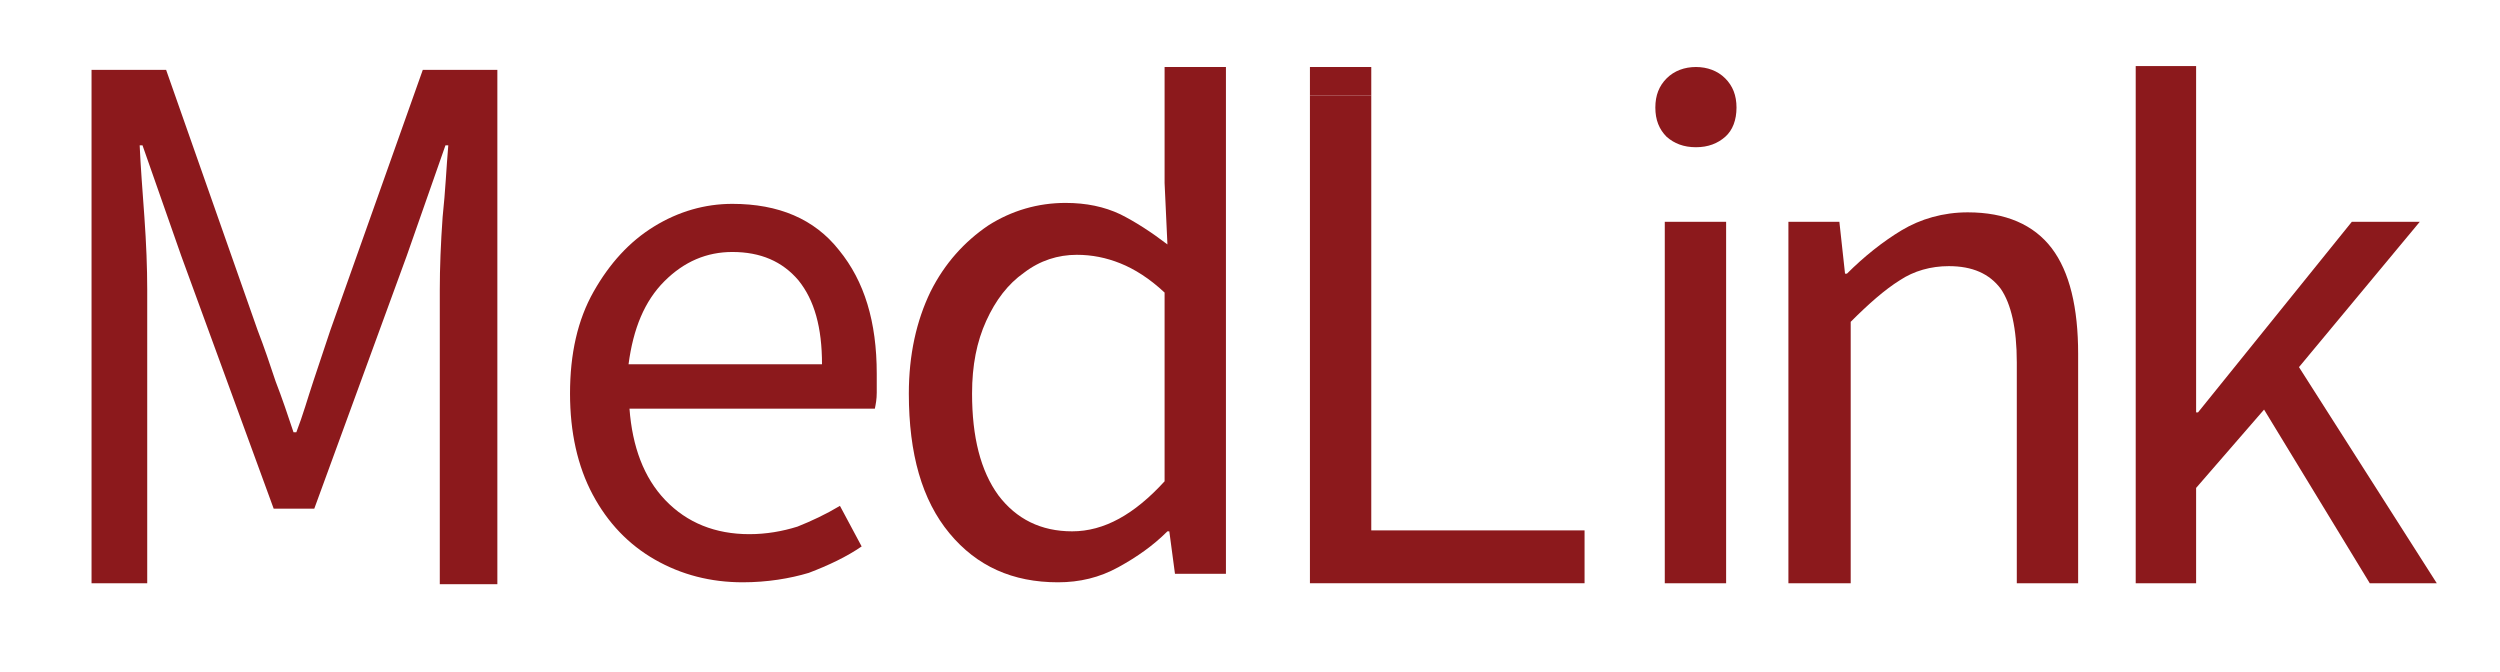 <?xml version="1.0" encoding="utf-8"?>
<!-- Generator: Adobe Illustrator 28.0.0, SVG Export Plug-In . SVG Version: 6.00 Build 0)  -->
<svg version="1.1" id="Layer_1" xmlns="http://www.w3.org/2000/svg" xmlns:xlink="http://www.w3.org/1999/xlink" x="0px" y="0px"
	 viewBox="0 0 264.9 71.2" style="enable-background:new 0 0 264.9 71.2;" xml:space="preserve">
<style type="text/css">
	.st0{fill:#8C191C;}
</style>
<path class="st0" d="M78.7,61.7c-3.4,0-6.5-0.8-9.3-2.4c-2.8-1.6-5-3.9-6.6-6.9c-1.6-3-2.4-6.6-2.4-10.7c0-4.2,0.8-7.8,2.5-10.8
	c1.7-3,3.8-5.3,6.4-6.9c2.6-1.6,5.4-2.4,8.3-2.4c4.9,0,8.7,1.6,11.3,4.9c2.7,3.3,4,7.6,4,13.1c0,0.7,0,1.4,0,2
	c0,0.7-0.1,1.2-0.2,1.7H66.7c0.3,4,1.5,7.3,3.8,9.7c2.3,2.4,5.3,3.6,8.9,3.6c1.8,0,3.5-0.3,5.1-0.8c1.5-0.6,3-1.3,4.5-2.2l2.3,4.3
	c-1.6,1.1-3.5,2-5.6,2.8C83.7,61.3,81.3,61.7,78.7,61.7z M66.6,38.6h20.5c0-3.9-0.8-6.8-2.5-8.9c-1.7-2-4-3-7-3
	c-2.7,0-5.1,1-7.2,3.1C68.3,31.9,67.1,34.8,66.6,38.6z"/>
<path class="st0" d="M123.4,6 M129.9,7.1v53.7h-5.4l-0.6-4.5h-0.2c-1.5,1.5-3.2,2.7-5.2,3.8c-2,1.1-4.1,1.6-6.4,1.6
	c-4.8,0-8.6-1.7-11.5-5.2c-2.9-3.5-4.3-8.4-4.3-14.8c0-4.1,0.8-7.7,2.3-10.8c1.5-3,3.6-5.3,6.1-7c2.5-1.6,5.3-2.4,8.2-2.4
	c2.2,0,4.1,0.4,5.8,1.2c1.6,0.8,3.3,1.9,5,3.2l-0.3-6.5V7.1 M113.6,56.3c3.4,0,6.6-1.8,9.8-5.3V31c-1.6-1.5-3.2-2.5-4.7-3.1
	c-1.5-0.6-3-0.9-4.6-0.9c-2,0-3.9,0.6-5.6,1.9c-1.7,1.2-3,2.9-4,5.1c-1,2.2-1.5,4.7-1.5,7.7c0,4.6,0.9,8.2,2.8,10.8
	C107.7,55,110.3,56.3,113.6,56.3z"/>
<path class="st0" d="M179.7,15.6c-1.3,0-2.3-0.4-3.1-1.1c-0.8-0.8-1.2-1.8-1.2-3.1c0-1.3,0.4-2.3,1.2-3.1c0.8-0.8,1.9-1.2,3.1-1.2
	s2.3,0.4,3.1,1.2c0.8,0.8,1.2,1.8,1.2,3.1c0,1.3-0.4,2.4-1.2,3.1C182,15.2,181,15.6,179.7,15.6z M176.4,61.8V23.5h6.5v38.3H176.4z"
	/>
<path class="st0" d="M189.5,61.8V23.5h5.4l0.6,5.5h0.2c1.8-1.8,3.8-3.4,5.8-4.6c2-1.2,4.4-1.9,7-1.9c4,0,7,1.3,8.9,3.8
	c1.9,2.5,2.8,6.3,2.8,11.2v24.3h-6.5V38.4c0-3.6-0.6-6.2-1.7-7.8c-1.2-1.6-3-2.4-5.5-2.4c-1.9,0-3.7,0.5-5.2,1.5
	c-1.6,1-3.3,2.5-5.2,4.4v27.7H189.5z"/>
<polygon class="st0" points="243.6,38.9 256.4,23.5 249.2,23.5 232.9,43.7 232.7,43.7 232.7,7 226.3,7 226.3,61.8 232.7,61.8 
	232.7,51.7 239.9,43.4 251.1,61.8 258.2,61.8 "/>
<g>
	<polygon class="st0" points="145.3,56.2 145.3,10.1 145.3,10.1 145.3,10.1 138.8,10.1 138.8,61.8 167.9,61.8 167.9,56.2 	"/>
	<polygon class="st0" points="145.3,10.1 145.3,7.1 138.8,7.1 138.8,10.1 138.8,10.1 138.8,10.1 	"/>
</g>
<path class="st0" d="M44.8,7.4L35,35c-0.6,1.8-1.2,3.6-1.8,5.4c-0.6,1.8-1.1,3.6-1.8,5.4h-0.3c-0.6-1.8-1.2-3.6-1.9-5.4
	c-0.6-1.8-1.2-3.6-1.9-5.4L17.6,7.4H9.7v51.7v2.7h5.9v-2.7h0V30.7c0-2.3-0.1-4.9-0.3-7.7c-0.2-2.8-0.4-5.3-0.5-7.6h0.3l4.1,11.7
	L29,53.9h4.3l9.8-26.8l4.1-11.7h0.3c-0.2,2.3-0.3,4.8-0.6,7.6c-0.2,2.8-0.3,5.4-0.3,7.7v28.5h0v2.7h6.1v-2.7V7.4H44.8z"/>
</svg>
